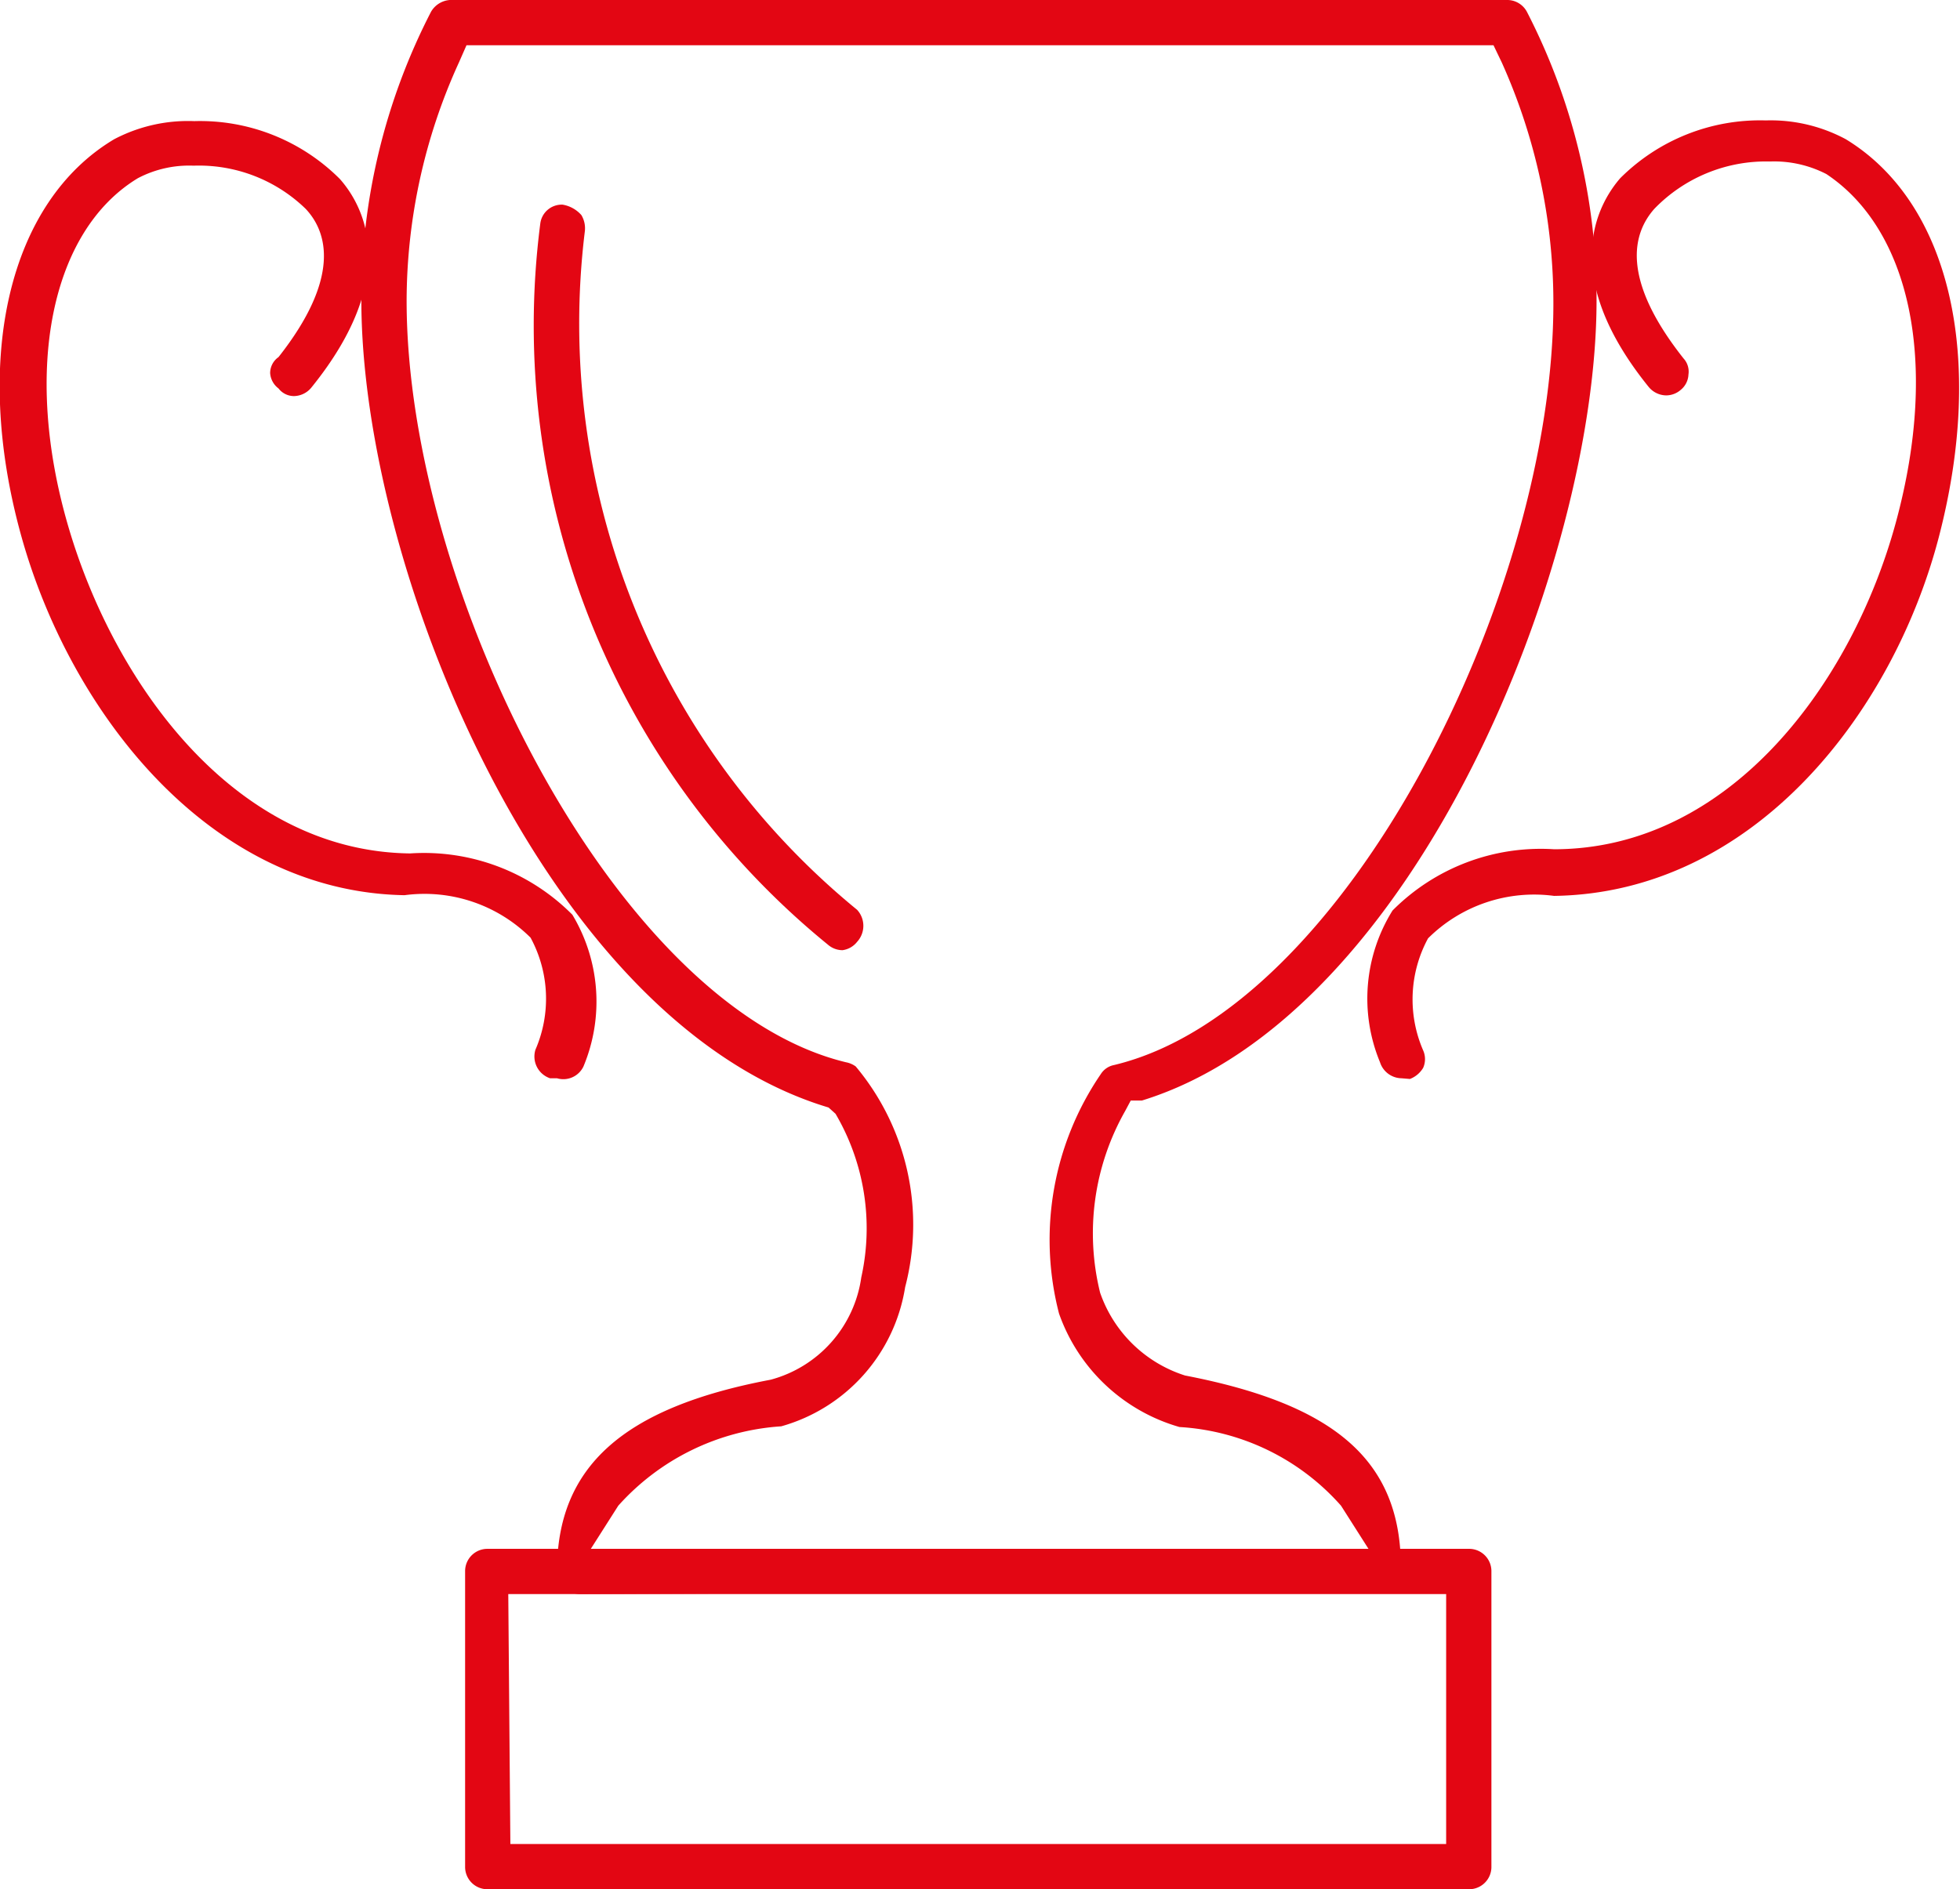 <svg xmlns="http://www.w3.org/2000/svg" viewBox="0 0 28.15 27.14"><defs><style>.cls-1{fill:#e30613;}</style></defs><title>Ресурс 10</title><g id="Слой_2" data-name="Слой 2"><g id="Layer_2" data-name="Layer 2"><path class="cls-1" d="M7,27.14a.32.32,0,0,1-.32-.32V22.57A.32.32,0,0,1,7,22.25H21.1a.32.32,0,0,1,.32.32v4.25a.32.32,0,0,1-.32.32Zm.33-.65H20.77V22.9H7.3Z"/><path class="cls-1" d="M8.33,22.9A.33.33,0,0,1,8,22.57c0-1.5.95-2.35,3.07-2.75a1.78,1.78,0,0,0,1.3-1.47A3.25,3.25,0,0,0,12,16l0,0-.1-.09C7.83,14.69,5.19,8.15,5.19,4.32a9,9,0,0,1,1-4.15A.34.34,0,0,1,6.51,0H21.64a.32.32,0,0,1,.29.17,9,9,0,0,1,1,4.15c0,3.77-2.6,10.28-6.53,11.49l-.16,0-.08.15a3.56,3.56,0,0,0-.36,2.61,1.9,1.9,0,0,0,1.22,1.19c2.18.42,3.1,1.24,3.1,2.76a.33.33,0,0,1-.33.33ZM6.59.9a8.27,8.27,0,0,0-.75,3.42c0,4.16,3,10.14,6.31,10.94a.35.35,0,0,1,.14.06A3.54,3.54,0,0,1,13,18.49a2.48,2.48,0,0,1-1.78,2,3.44,3.44,0,0,0-2.34,1.14l-.42.66H19.68l-.42-.66a3.36,3.36,0,0,0-2.32-1.13,2.59,2.59,0,0,1-1.73-1.63,4.22,4.22,0,0,1,.6-3.44.29.29,0,0,1,.19-.13c3.34-.8,6.31-6.78,6.31-10.94A8.42,8.42,0,0,0,21.57.9L21.45.65H6.7Z"/><path class="cls-1" d="M20.13,15.49a.33.33,0,0,1-.31-.23A2.39,2.39,0,0,1,20,13.08a3,3,0,0,1,2.32-.88c2.52,0,4.28-2.38,4.91-4.7s.19-4.21-1-5a1.64,1.64,0,0,0-.81-.18A2.23,2.23,0,0,0,23.76,3c-.31.35-.49,1,.42,2.15a.28.28,0,0,1,.07.23.3.3,0,0,1-.11.22.32.32,0,0,1-.21.08.33.33,0,0,1-.25-.12c-1.31-1.62-.73-2.63-.41-3a2.84,2.84,0,0,1,2.09-.83A2.28,2.28,0,0,1,26.51,2c1.51.92,2,3.15,1.34,5.7s-2.67,5.13-5.53,5.17a2.16,2.16,0,0,0-1.81.61,1.84,1.84,0,0,0-.07,1.61.31.31,0,0,1,0,.25.38.38,0,0,1-.19.16Z"/><path class="cls-1" d="M8,15.49h-.1a.33.33,0,0,1-.21-.41,1.84,1.84,0,0,0-.07-1.61,2.16,2.16,0,0,0-1.81-.61C3,12.81,1,10.22.3,7.68S.13,2.9,1.64,2a2.28,2.28,0,0,1,1.15-.26,2.84,2.84,0,0,1,2.09.83c.32.36.91,1.37-.41,3a.33.33,0,0,1-.25.12A.28.28,0,0,1,4,5.58a.3.3,0,0,1-.12-.22A.28.28,0,0,1,4,5.13C4.89,4,4.71,3.34,4.39,3a2.2,2.2,0,0,0-1.61-.62,1.58,1.58,0,0,0-.8.18c-1.24.75-1.66,2.74-1,5s2.39,4.67,4.91,4.7a3,3,0,0,1,2.33.88,2.42,2.42,0,0,1,.16,2.18A.32.32,0,0,1,8,15.49Z"/><path class="cls-1" d="M12.1,13.65a.32.32,0,0,1-.21-.08A11.47,11.47,0,0,1,7.76,3.21a.31.31,0,0,1,.32-.27.46.46,0,0,1,.27.15.37.37,0,0,1,.05.23,10.88,10.88,0,0,0,3.91,9.75.34.34,0,0,1,0,.46A.32.32,0,0,1,12.1,13.65Z"/></g></g></svg>